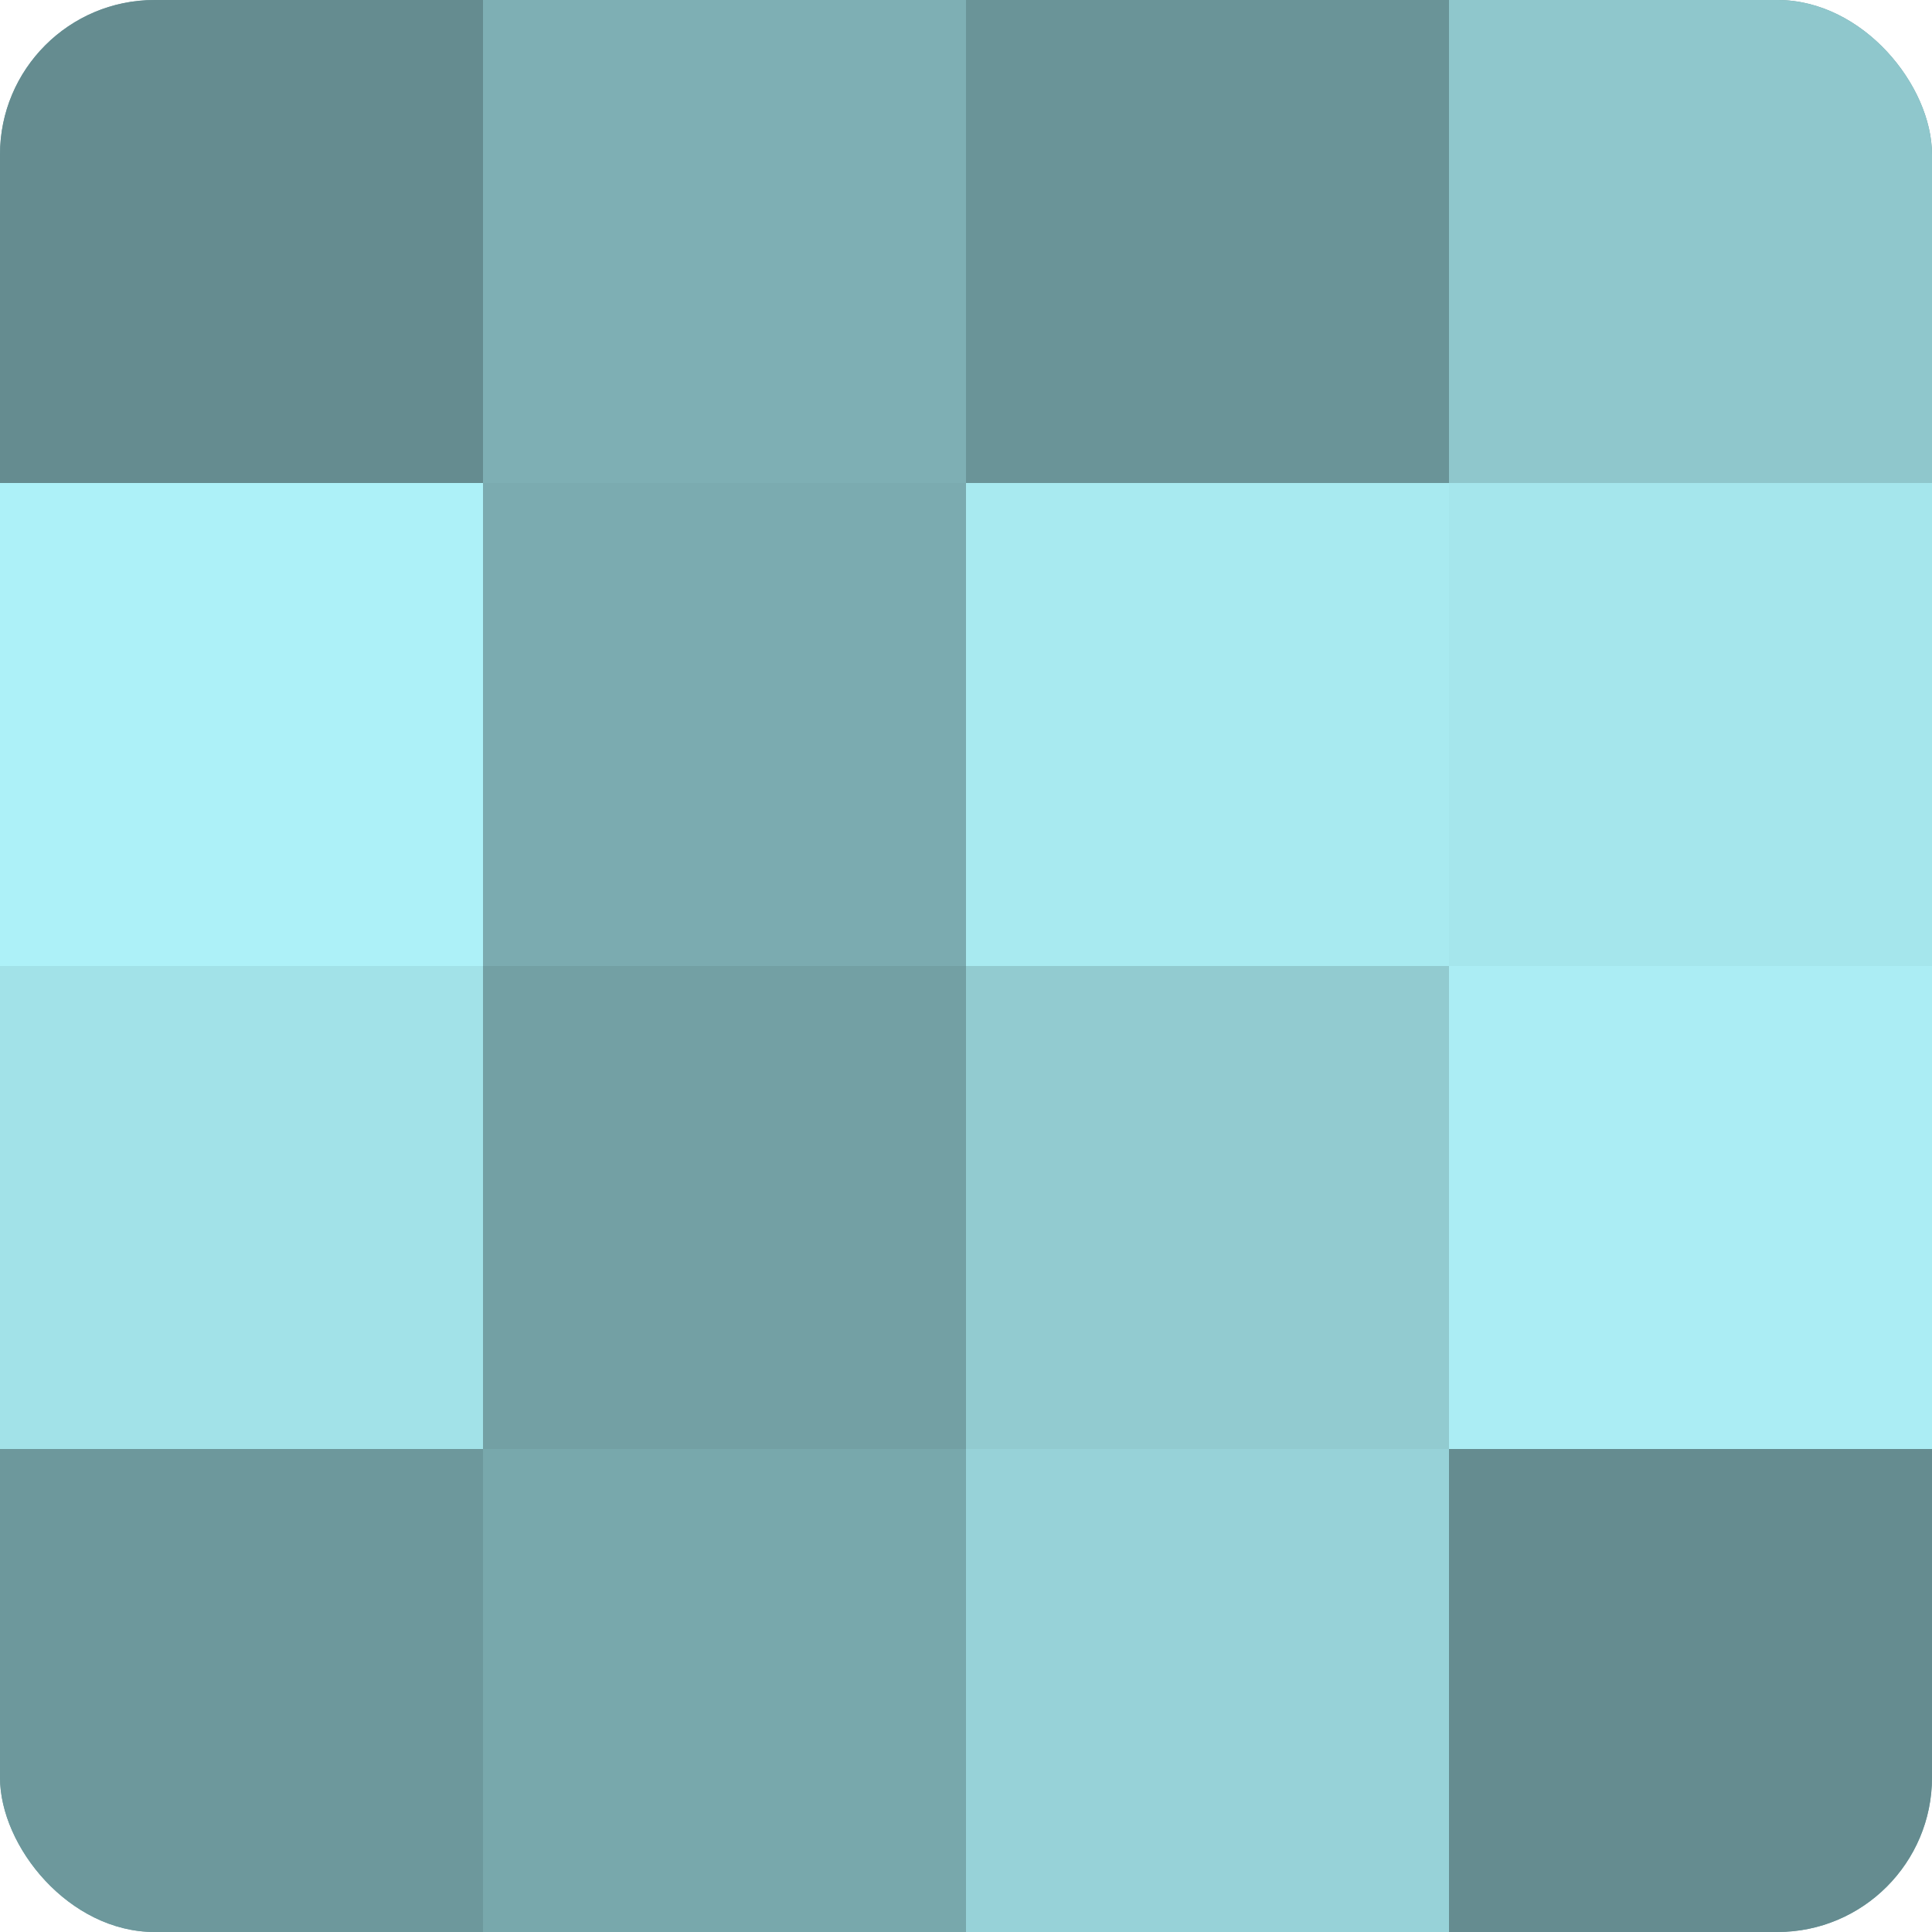 <?xml version="1.0" encoding="UTF-8"?>
<svg xmlns="http://www.w3.org/2000/svg" width="60" height="60" viewBox="0 0 100 100" preserveAspectRatio="xMidYMid meet"><defs><clipPath id="c" width="100" height="100"><rect width="100" height="100" rx="8" ry="8"/></clipPath></defs><g clip-path="url(#c)"><rect width="100" height="100" fill="#709ca0"/><rect width="25" height="25" fill="#658c90"/><rect y="25" width="25" height="25" fill="#adf1f8"/><rect y="50" width="25" height="25" fill="#a2e2e8"/><rect y="75" width="25" height="25" fill="#6d989c"/><rect x="25" width="25" height="25" fill="#7eafb4"/><rect x="25" y="25" width="25" height="25" fill="#7babb0"/><rect x="25" y="50" width="25" height="25" fill="#73a0a4"/><rect x="25" y="75" width="25" height="25" fill="#78a8ac"/><rect x="50" width="25" height="25" fill="#6a9498"/><rect x="50" y="25" width="25" height="25" fill="#a8eaf0"/><rect x="50" y="50" width="25" height="25" fill="#92cbd0"/><rect x="50" y="75" width="25" height="25" fill="#97d2d8"/><rect x="75" width="25" height="25" fill="#8fc7cc"/><rect x="75" y="25" width="25" height="25" fill="#a5e6ec"/><rect x="75" y="50" width="25" height="25" fill="#abedf4"/><rect x="75" y="75" width="25" height="25" fill="#658c90"/></g></svg>

